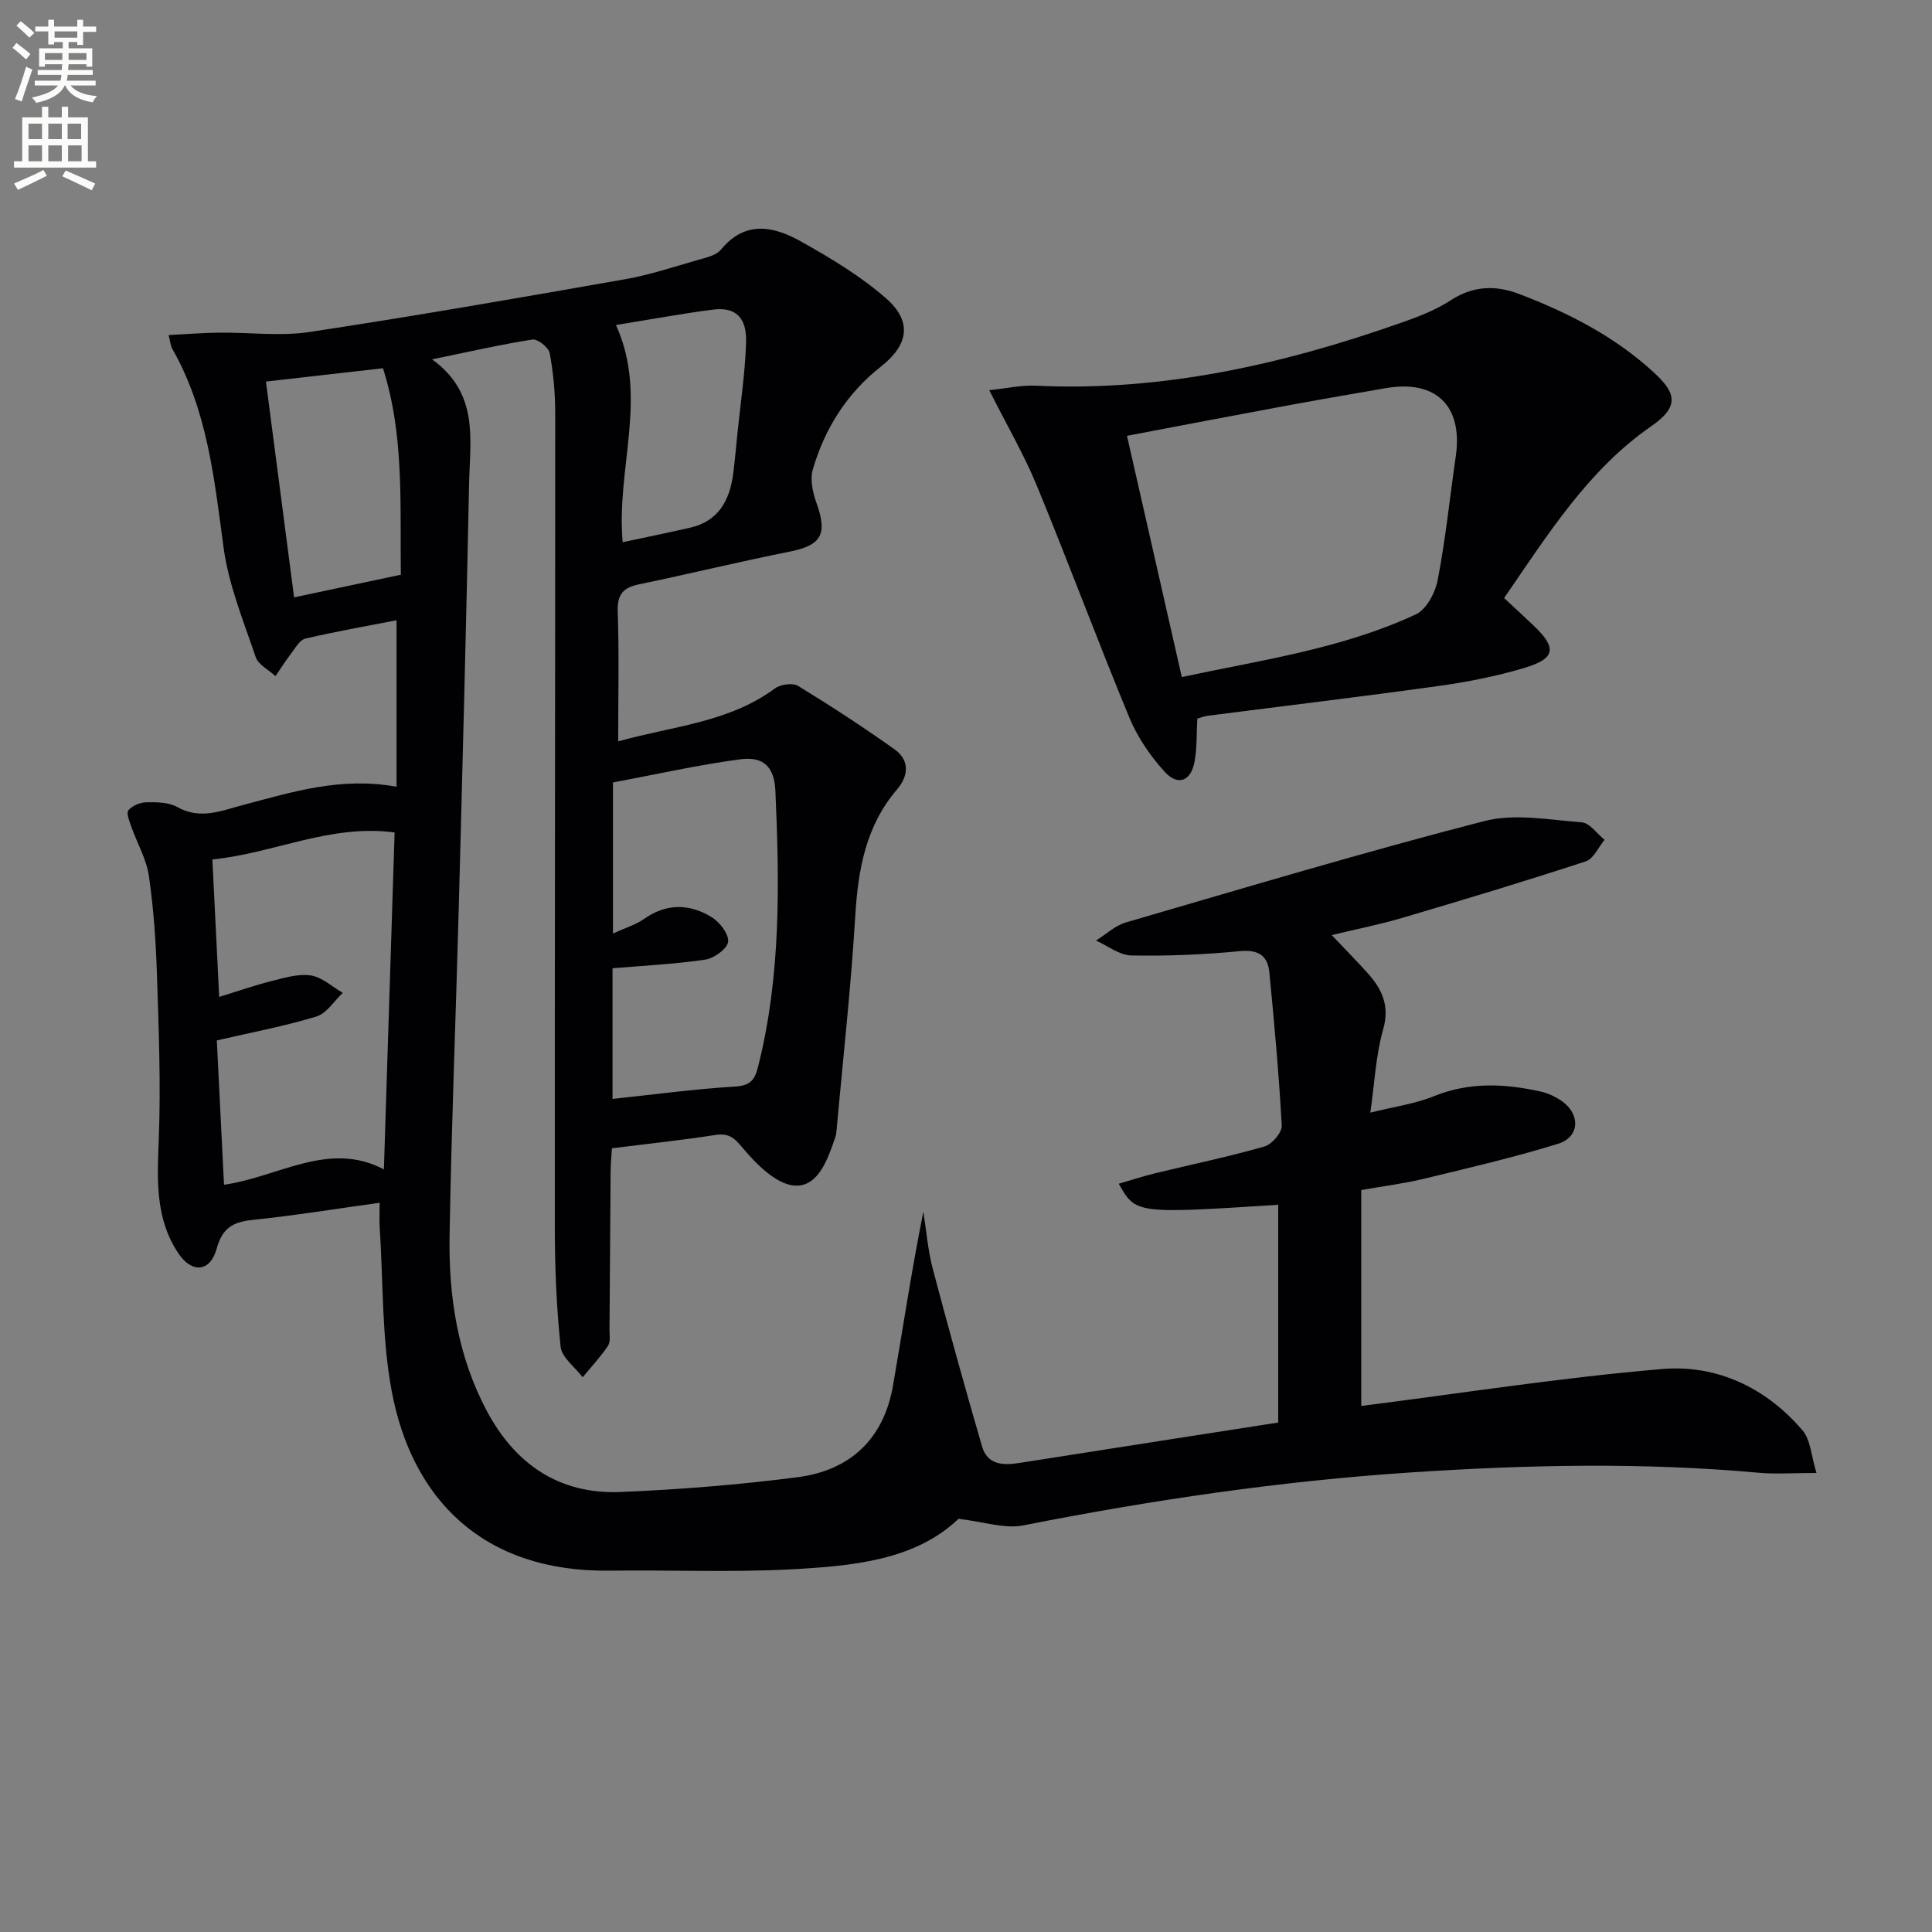 <svg enable-background="new 0 0 400 400" viewBox="0 0 400 400" xmlns="http://www.w3.org/2000/svg"><rect x="0" y="0" width="400" height="400" fill="#808080" stroke="none"/><path d="m2.6 9.9.8-1c.9.7 1.9 1.4 2.9 2.3l-.9 1.1c-1.1-1-2-1.8-2.8-2.4zm.5 10.6c.9-2.1 1.6-4.3 2.3-6.7.4.2.8.4 1.3.6-.7 2.1-1.5 4.3-2.2 6.6zm.3-15.2.9-.9c1 .8 2 1.6 2.8 2.4l-1 1c-.9-.9-1.8-1.7-2.7-2.5zm12.6-1.2h1.2v1.4h2.7v1.1h-2.7v2.7h-1.2v-.6h-1.8v1.3h4.9v3.8h-1.2v-.5h-3.7c0 .4-.1.9-.1 1.2h5.1v1h-5.2c0 .5-.1.9-.2 1.2h6v1h-5.2c1.1 1.3 2.9 2 5.5 2.2-.4.4-.7.8-.9 1.3-2.9-.5-4.8-1.6-5.7-3.5h-.1c-.8 1.7-2.7 2.9-5.9 3.6-.2-.4-.6-.8-.9-1.1 2.8-.6 4.6-1.4 5.4-2.5h-4.8v-1h5.3c.1-.3.2-.7.2-1.2h-4.9v-1h5c0-.4 0-.8.1-1.2h-3.6v.5h-1.2v-3.8h4.9v-1.3h-1.8v.5h-1.2v-2.7h-2.7v-1h2.7v-1.4h1.2v1.4h4.8zm-6.7 8.3h3.6c0-.4 0-.9 0-1.4h-3.6zm1.9-4.6h4.8v-1.3h-4.7v1.3zm6.7 3.2h-3.7v1.4h3.7z" fill="#fbfcfa"/><path d="m8.7 22.1h1.3v2.2h2.8v-2.2h1.3v2.2h4.1v9.1h1.7v1.3h-17v-1.3h1.7v-9.1h4.1zm.3 13.1.7 1.2c-1.8.9-3.8 1.9-6 2.9-.2-.4-.5-.8-.8-1.3 2.3-1 4.4-1.9 6.1-2.8zm-3.1-6.4h2.8v-3.2h-2.8zm0 4.6h2.8v-3.3h-2.8zm4.1-4.6h2.8v-3.2h-2.8zm0 4.6h2.8v-3.3h-2.8zm3.6 1.9c2.1.9 4.1 1.8 6.1 2.7l-.7 1.4c-2.2-1.1-4.2-2-6.1-2.9zm3.2-9.7h-2.8v3.2h2.8zm-2.7 7.8h2.8v-3.3h-2.8z" fill="#fbfcfa"/><g fill="#010104"><path d="m198.45 314.45c-8.96 8.58-21.86 9.78-34.63 10.46-12.46.67-24.99.11-37.48.28-26.63.37-41.07-15.12-45.22-37.05-2.1-11.14-1.77-22.73-2.51-34.12-.09-1.46-.01-2.92-.01-5-9 1.25-17.64 2.65-26.32 3.55-4.05.42-6.25 1.67-7.42 5.94-1.34 4.88-5.13 5.19-7.96.94-4.78-7.18-4.36-15.2-4.03-23.45.45-11.43-.01-22.9-.38-34.34-.22-6.79-.69-13.62-1.67-20.33-.51-3.48-2.43-6.75-3.62-10.15-.4-1.13-1.1-2.85-.62-3.42.81-.96 2.45-1.64 3.75-1.66 2.13-.04 4.58 0 6.35.98 4.83 2.7 9.14.77 13.77-.45 10.06-2.65 20.1-5.85 31.65-3.74 0-11.51 0-22.89 0-34.47-5.98 1.17-12.47 2.29-18.88 3.8-1.2.28-2.12 2.03-3.03 3.2-1.13 1.46-2.1 3.03-3.15 4.56-1.41-1.3-3.56-2.35-4.1-3.94-2.54-7.49-5.62-14.99-6.66-22.74-1.92-14.21-3.35-28.38-10.64-41.14-.31-.54-.34-1.23-.73-2.79 3.72-.19 7.1-.46 10.49-.5 6.25-.07 12.62.79 18.73-.14 21.82-3.3 43.57-7.1 65.3-10.92 5.04-.89 9.96-2.52 14.89-3.94 1.74-.5 3.92-.94 4.94-2.18 5.05-6.15 10.94-4.84 16.53-1.72 6.17 3.45 12.37 7.17 17.66 11.8 5.47 4.8 4.66 9.62-1.06 14.12-7.05 5.55-11.62 12.8-14.1 21.28-.61 2.08-.03 4.8.75 6.95 2.34 6.5 1.01 8.79-5.54 10.09-10.41 2.07-20.72 4.6-31.12 6.75-3.31.68-4.61 2.04-4.49 5.63.3 8.63.1 17.28.1 26.9 11.4-3.18 22.87-3.89 32.44-10.95 1.15-.85 3.67-1.22 4.79-.54 6.79 4.15 13.47 8.51 19.96 13.12 3.17 2.25 2.97 5.49.56 8.3-6.54 7.64-8.1 16.71-8.68 26.41-.89 14.74-2.53 29.43-3.86 44.14-.04.5-.1 1.01-.26 1.47-1.53 4.49-3.49 10.26-8.31 10.03-3.76-.18-7.93-4.3-10.73-7.65-1.86-2.23-2.95-3.28-5.83-2.83-6.89 1.07-13.82 1.8-21.38 2.75-.08 1.45-.26 3.2-.27 4.96-.09 10.83-.14 21.66-.23 32.49-.01 1.16.25 2.6-.31 3.44-1.55 2.31-3.46 4.36-5.24 6.52-1.59-2.1-4.33-4.08-4.57-6.32-.87-8.25-1.2-16.59-1.2-24.89-.03-56.16.09-112.31.08-168.47 0-4.13-.39-8.31-1.14-12.36-.22-1.17-2.5-2.98-3.57-2.81-6.52 1.01-12.97 2.5-20.79 4.1 9.81 7.06 7.85 16.67 7.67 25.68-.59 29.29-1.36 58.58-2.14 87.87-.6 22.62-1.52 45.24-1.9 67.87-.21 12.56 1.66 24.88 7.66 36.21 5.89 11.12 15.05 17.4 27.77 16.87 12.25-.51 24.52-1.49 36.68-3.07 10.83-1.41 17.77-7.91 19.69-18.92 2.07-11.92 3.85-23.89 6.29-36.05.63 3.94.93 7.96 1.94 11.8 3.25 12.31 6.66 24.58 10.21 36.8 1.13 3.88 4.4 3.96 7.79 3.42 17.72-2.79 35.44-5.54 53.53-8.36 0-14.93 0-30 0-45.08-29.5 1.88-29.5 1.88-33.01-4.36 2.59-.75 5.01-1.55 7.47-2.15 7.57-1.84 15.21-3.42 22.69-5.56 1.54-.44 3.66-2.9 3.58-4.33-.57-10.58-1.54-21.14-2.56-31.69-.34-3.57-2.32-4.79-6.17-4.42-7.44.72-14.95 1.03-22.42.89-2.45-.05-4.87-2-7.3-3.09 2.05-1.27 3.93-3.09 6.16-3.74 24.68-7.19 49.32-14.57 74.2-20.99 6.31-1.63 13.48-.26 20.21.26 1.66.13 3.15 2.35 4.72 3.61-1.28 1.54-2.28 3.94-3.9 4.47-12.59 4.12-25.29 7.95-37.99 11.7-4.71 1.39-9.54 2.34-14.6 3.56 2.69 2.84 5.09 5.27 7.38 7.81 3.02 3.35 4.68 6.78 3.26 11.75-1.52 5.33-1.76 11.04-2.65 17.2 4.95-1.24 9.27-1.82 13.18-3.41 7.32-2.96 14.62-2.61 22.03-.97 1.58.35 3.19 1.1 4.51 2.04 3.82 2.73 3.61 7.4-.82 8.78-9.16 2.84-18.55 5.01-27.88 7.27-4 .97-8.11 1.47-12.9 2.32v44.7c20.52-2.6 41.36-5.88 62.33-7.65 11.28-.95 21.48 3.86 29.02 12.69 1.71 2 1.82 5.35 2.9 8.83-4.8 0-8.46.28-12.06-.05-23.92-2.17-47.81-1.65-71.75-.07-27.07 1.78-53.79 5.72-80.38 10.97-3.88.78-8.25-.76-13.44-1.36zm-116.75-142.1c-13.36-1.78-25.06 4.34-37.73 5.59.46 9.26.92 18.47 1.41 28.46 3.94-1.21 7.34-2.41 10.83-3.28 2.68-.67 5.56-1.56 8.16-1.16 2.33.36 4.41 2.34 6.6 3.6-1.81 1.69-3.34 4.26-5.47 4.9-6.57 2-13.36 3.27-20.61 4.95.47 9.36.96 19.27 1.49 29.88 11.33-1.61 21.68-9.2 33.1-3.18.75-23.47 1.48-46.37 2.22-69.76zm45.21-10.35v31.28c2.63-1.21 4.73-1.82 6.42-3.01 4.64-3.29 9.41-3.18 13.97-.41 1.68 1.02 3.61 3.5 3.45 5.11-.15 1.44-2.91 3.44-4.73 3.71-6.33.94-12.75 1.24-19.2 1.79v27.05c8.66-.92 16.99-2.05 25.35-2.56 3.22-.2 4.1-1.35 4.81-4.21 4.72-18.78 4.4-37.85 3.56-56.96-.22-4.94-2.36-7.25-7.32-6.58-8.79 1.17-17.48 3.14-26.31 4.79zm-47.62-85.76c-8.25.94-16.07 1.83-24.23 2.76 1.97 15.1 3.91 29.96 5.83 44.68 7.72-1.64 14.77-3.13 22.1-4.69-.21-14.29.77-28.74-3.7-42.75zm49.63 36.02c4.6-.99 9.28-1.94 13.94-3 5.91-1.35 8.22-5.67 8.94-11.19.34-2.62.57-5.26.83-7.89.65-6.42 1.63-12.84 1.84-19.27.17-5.22-2.23-7.4-6.83-6.81-6.52.84-12.99 2.04-20.11 3.19 6.77 14.95 0 29.66 1.39 44.97z"/><path d="m311.41 123.82c2.29 2.14 4.24 3.92 6.15 5.74 4.84 4.62 4.5 6.82-2.07 8.76-5.69 1.69-11.59 2.86-17.47 3.68-15.94 2.22-31.93 4.13-47.89 6.18-.79.1-1.56.42-2.24.6-.18 3.14-.04 6.11-.58 8.96-.76 4.03-3.46 5.06-6.22 2.01-2.94-3.25-5.57-7.09-7.25-11.13-6.6-15.94-12.61-32.13-19.18-48.08-2.63-6.39-6.15-12.41-9.85-19.76 3.86-.4 6.71-1.06 9.51-.93 26.32 1.27 51.42-4.43 76.01-13.11 3.43-1.21 6.94-2.56 9.96-4.53 4.66-3.05 9.32-3.22 14.24-1.34 10.16 3.87 19.76 8.78 27.84 16.21 4.49 4.13 5.59 6.97-.53 11.19-12.97 8.98-21.3 22.26-30.43 35.55zm-66.73 16.36c16.54-3.54 33.17-5.86 48.47-12.99 2.19-1.02 4.02-4.51 4.52-7.15 1.62-8.44 2.5-17.02 3.73-25.54 1.52-10.44-4.07-15.94-14.48-14.14-7.2 1.24-14.39 2.49-21.57 3.82-10.71 1.98-21.41 4.04-32.02 6.05 3.82 16.81 7.52 33.1 11.35 49.95z"/></g></svg>